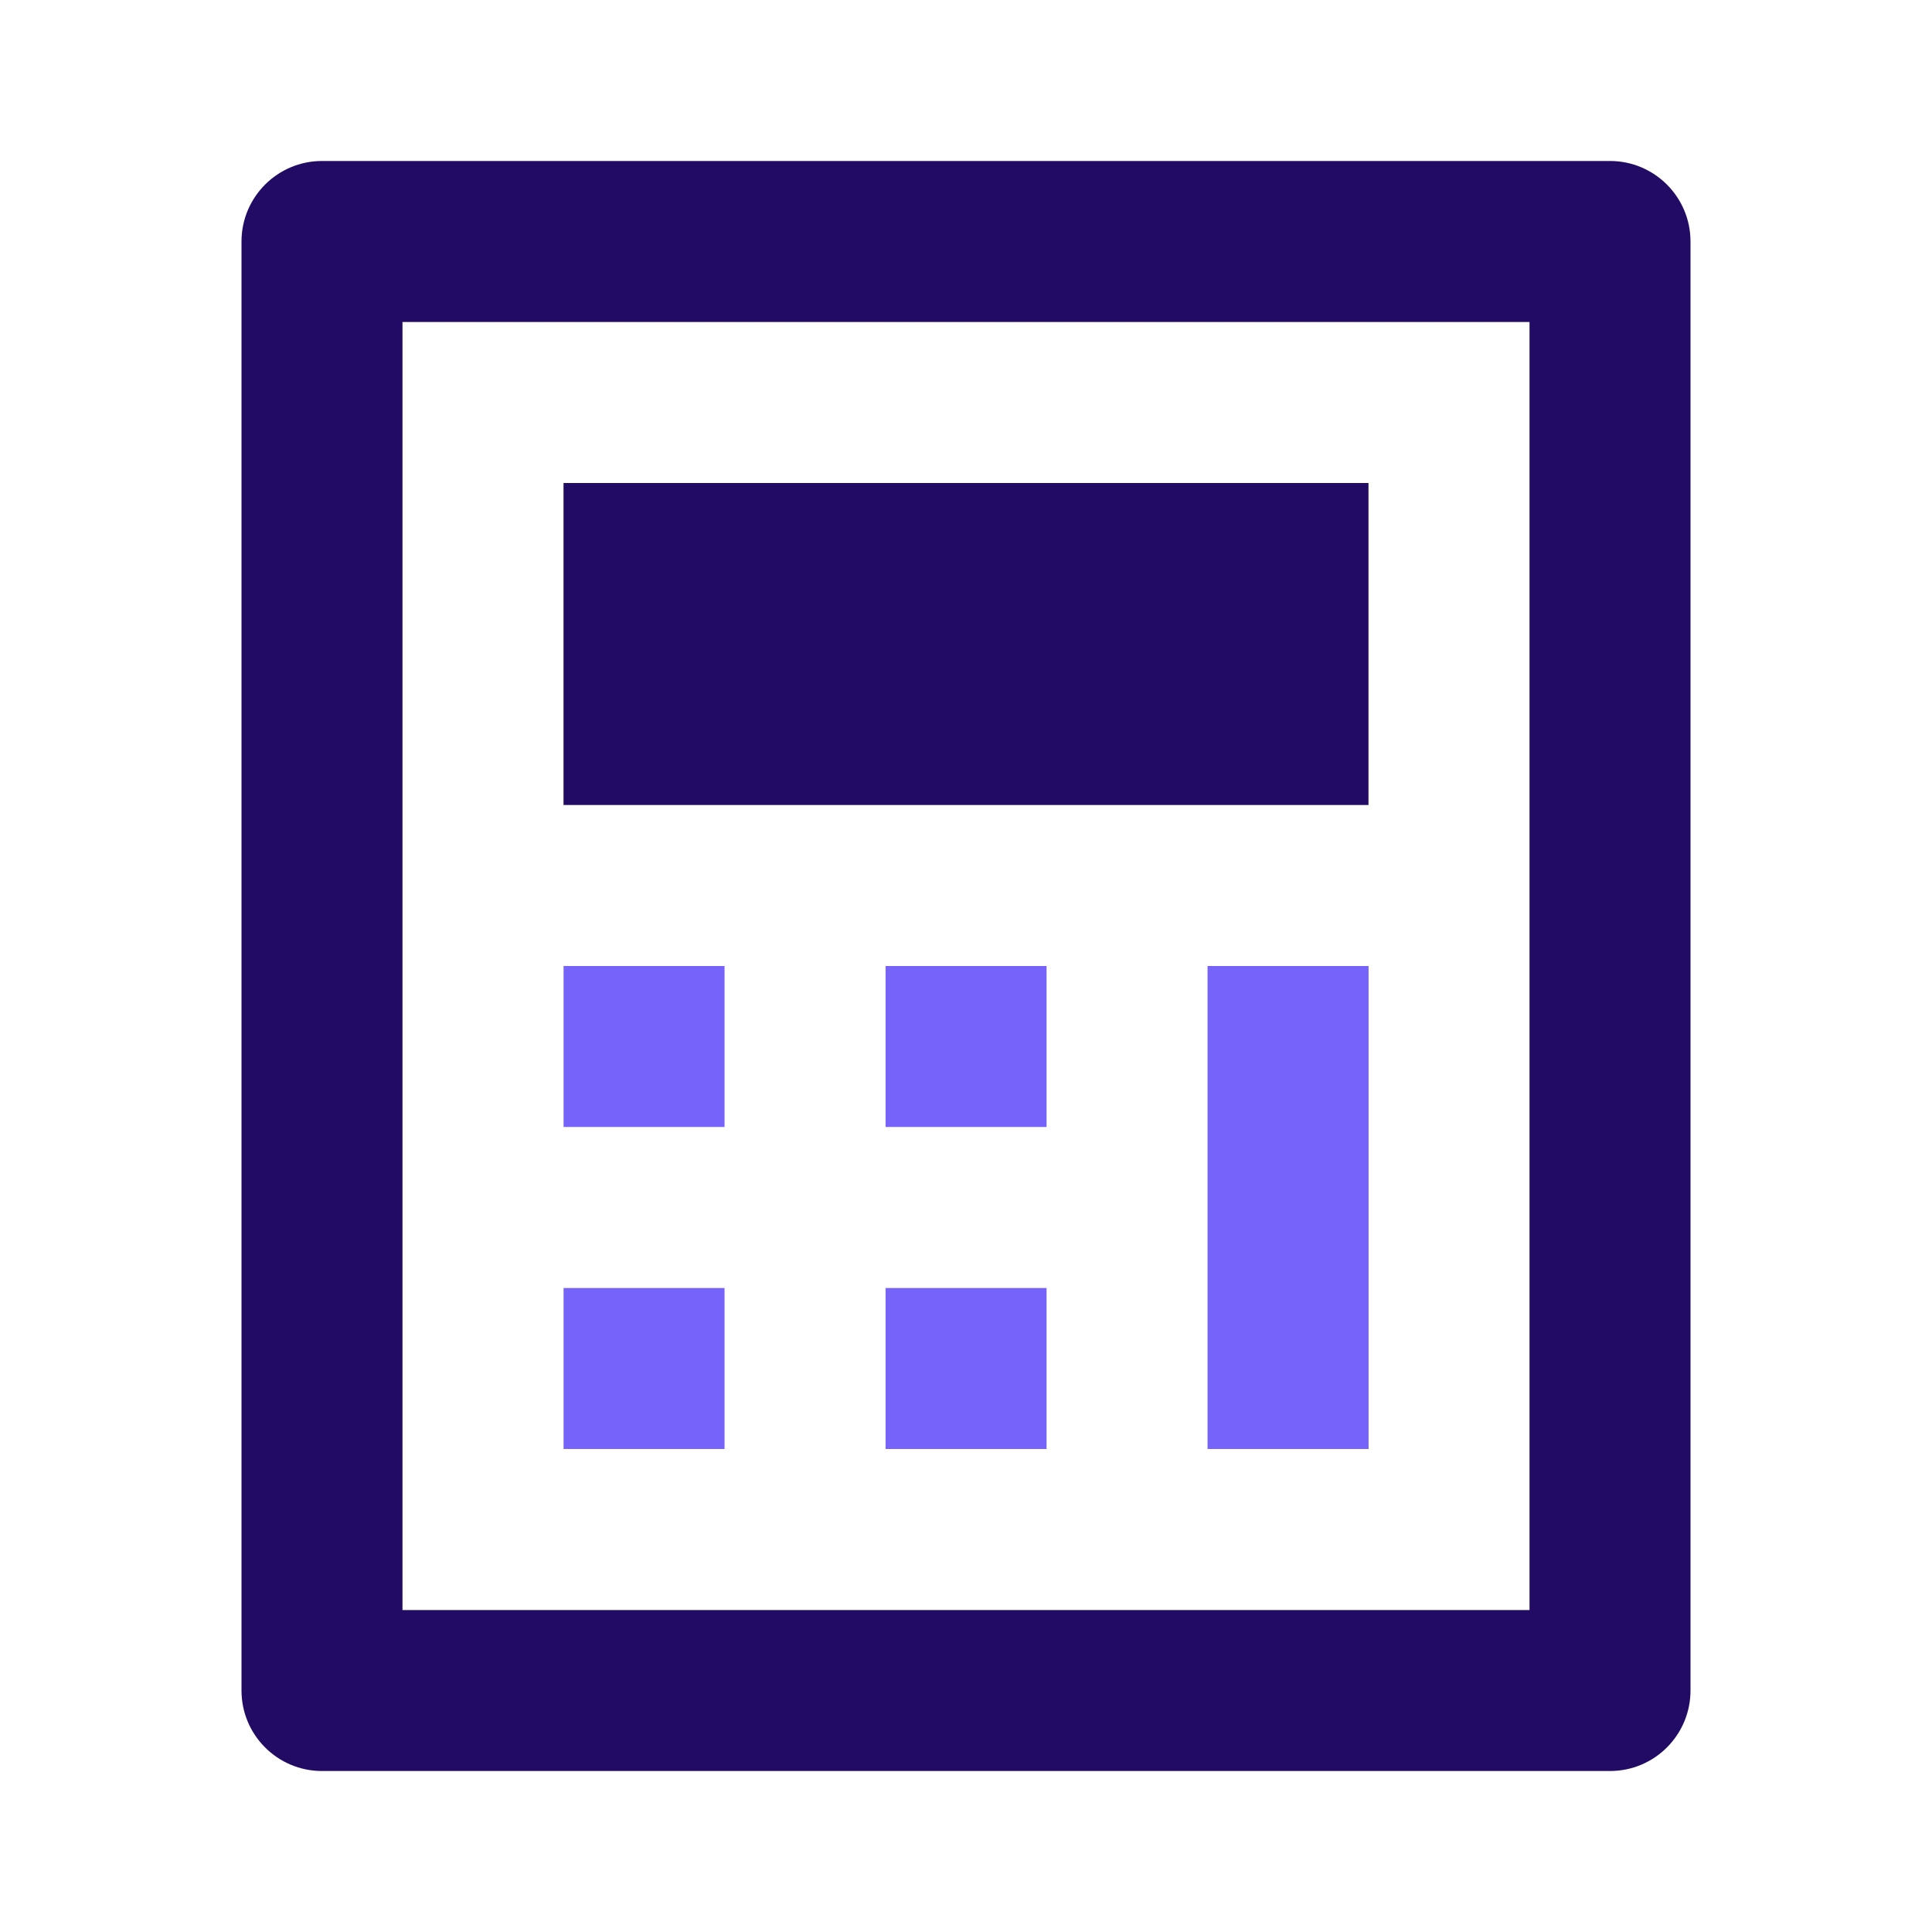 <svg xmlns="http://www.w3.org/2000/svg" width="40" height="40" viewBox="0 0 40 40" fill="none"><path d="M6.667 3.333H33.333C34.254 3.333 35 4.08 35 5V35C35 35.921 34.254 36.667 33.333 36.667H6.667C5.746 36.667 5 35.921 5 35V5C5 4.08 5.746 3.333 6.667 3.333ZM8.333 6.667V33.334H31.667V6.667H8.333ZM11.667 10H28.333V16.667H11.667V10Z" fill="#220B64"></path><path d="M15.001 20H11.668V23.333H15.001V20Z" fill="#7664FA"></path><path d="M15.001 26.667H11.668V30H15.001V26.667Z" fill="#7664FA"></path><path d="M21.668 20H18.335V23.333H21.668V20Z" fill="#7664FA"></path><path d="M21.668 26.667H18.335V30H21.668V26.667Z" fill="#7664FA"></path><path d="M28.335 20H25.001V30H28.335V20Z" fill="#7664FA"></path></svg>